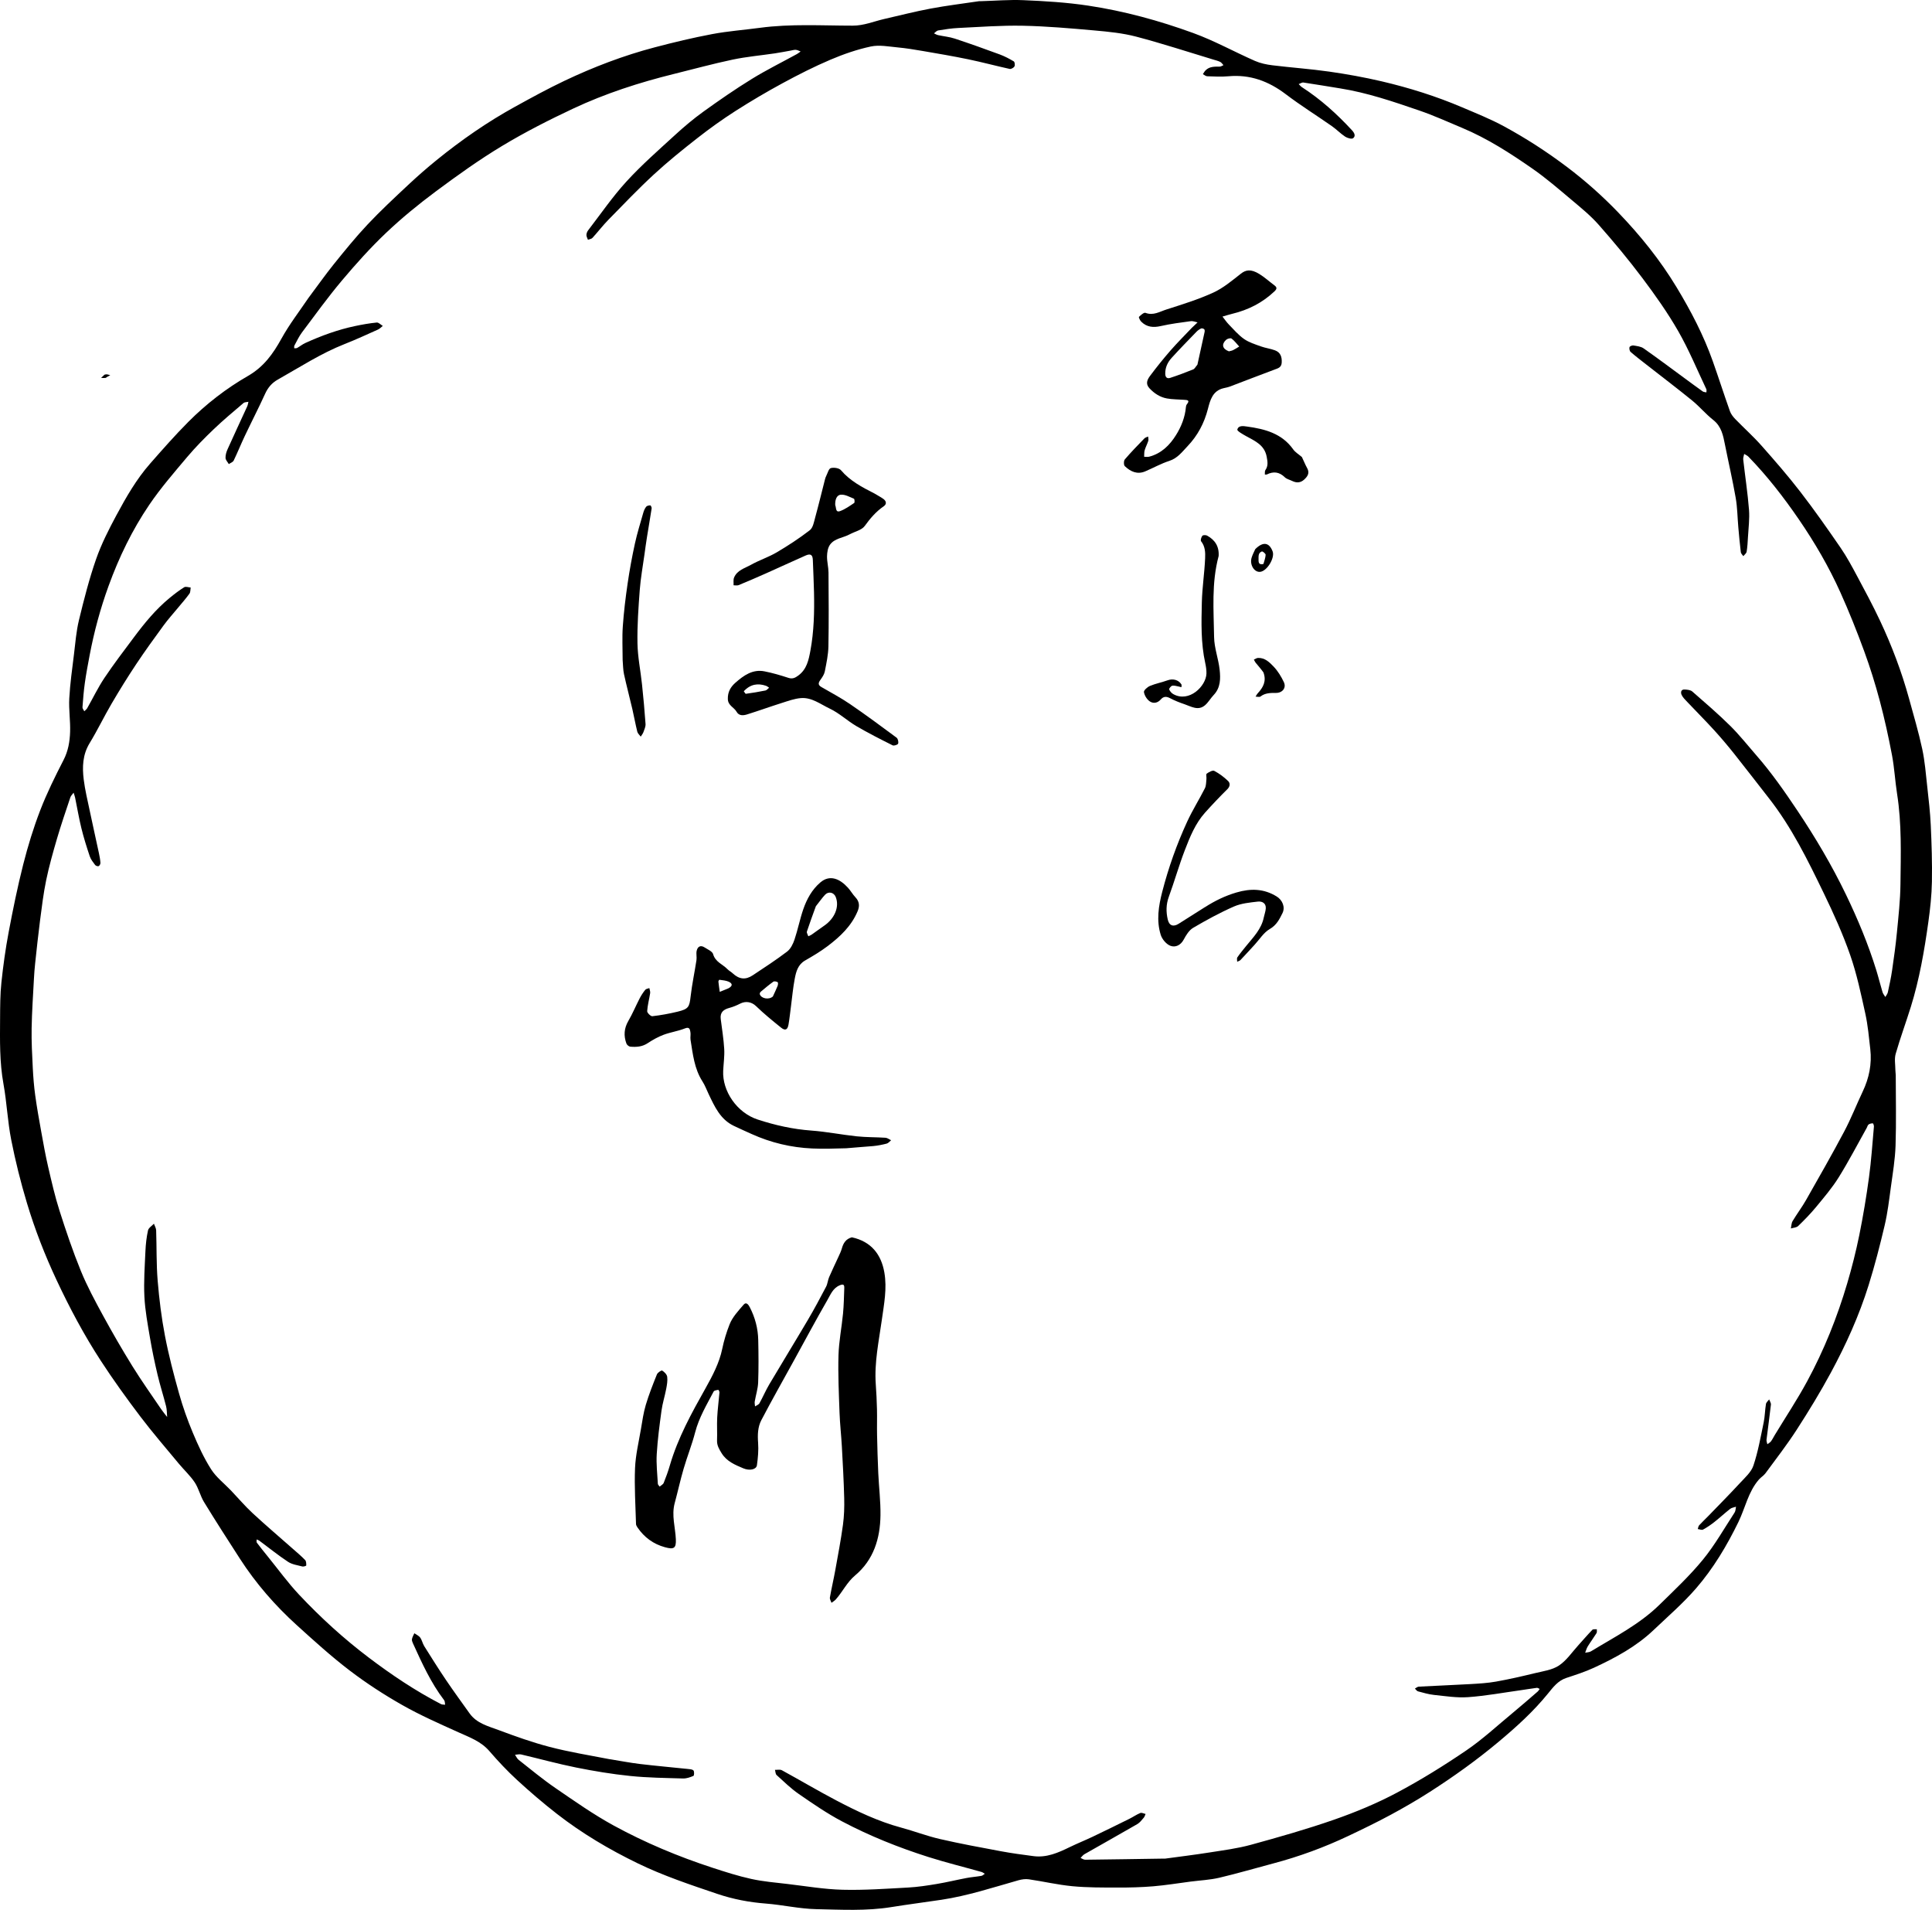 <?xml version="1.0" encoding="UTF-8"?><svg id="_レイヤー_2" xmlns="http://www.w3.org/2000/svg" viewBox="0 0 1594.94 1576.3"><defs><style>.cls-1{stroke-width:0px;}</style></defs><g id="Contours"><path class="cls-1" d="M254.77,245.73c7.09-9.42,13.65-18.8,20.82-27.7,9.03-11.2,18.12-22.41,27.98-32.88,10.66-11.32,22.1-21.94,33.46-32.58,7.58-7.11,15.43-13.96,23.5-20.51,20.33-16.5,41.8-31.39,64.75-44.03,13.41-7.38,26.85-14.76,40.67-21.32,24-11.4,48.81-20.87,74.53-27.64,15.69-4.13,31.51-7.93,47.45-10.93,13-2.45,26.27-3.41,39.4-5.18,25.49-3.43,51.11-1.79,76.67-1.79,9.2,0,17.25-3.49,25.81-5.46,12.79-2.94,25.52-6.2,38.41-8.62,13.25-2.48,26.66-4.11,40-6.1.49-.07,1,0,1.5-.01,11.7-.33,23.42-1.33,35.08-.84,17.86.75,35.67,1.82,53.49,4.5,29.81,4.48,58.62,12.39,86.74,22.61,17.46,6.35,33.89,15.5,50.96,23.01,4.49,1.98,9.56,3.03,14.47,3.63,15.61,1.92,31.34,2.99,46.9,5.22,14.48,2.07,28.93,4.67,43.18,8,22.75,5.32,45.05,12.31,66.57,21.49,11.62,4.96,23.42,9.66,34.49,15.67,18.19,9.87,35.55,21.1,52.14,33.63,15.03,11.36,28.98,23.76,42,37.28,18.27,18.97,34.71,39.34,48.37,61.95,11.79,19.51,22.3,39.61,29.9,61.12,4.83,13.67,9.26,27.49,14.12,41.16.87,2.44,2.68,4.7,4.52,6.6,7.07,7.3,14.7,14.09,21.43,21.69,11.04,12.45,21.98,25.03,32.14,38.19,11.59,15.02,22.5,30.57,33.25,46.21,5.18,7.53,9.51,15.67,13.84,23.75,6.42,11.98,12.85,23.98,18.64,36.27,9.81,20.82,17.94,42.32,24.05,64.53,3.79,13.78,7.85,27.52,10.86,41.47,2.18,10.1,2.98,20.51,4.12,30.81,1.19,10.73,2.45,21.48,2.94,32.26.71,15.51,1.22,31.06.94,46.58-.2,11.1-1.4,22.24-2.94,33.25-3.31,23.63-7.35,47.14-14.46,69.99-4.04,12.97-8.76,25.74-12.51,38.79-1.19,4.14-.27,8.89-.25,13.36,0,1.45.3,2.91.31,4.36.02,19.33.48,38.68-.16,57.99-.38,11.48-2.32,22.92-3.88,34.34-1.43,10.51-2.67,21.1-5.09,31.4-3.91,16.62-8.18,33.2-13.27,49.49-7.83,25.08-18.65,49.01-31.12,72.08-8.73,16.14-18.32,31.86-28.28,47.27-7.97,12.34-17.02,23.99-25.73,35.85-1.46,1.99-3.78,3.32-5.43,5.2-8.82,10.1-11.24,23.34-16.9,34.99-9.58,19.69-20.78,38.41-35.04,54.88-10.68,12.33-23.18,23.1-35.05,34.39-14.29,13.6-31.44,22.84-49.13,31.04-7.39,3.42-15.22,5.92-22.97,8.49-6.84,2.27-10.9,7.74-15.04,12.84-12.09,14.9-26.15,27.6-40.82,39.87-17.94,15.01-36.88,28.56-56.52,41.17-10.59,6.8-21.51,13.12-32.58,19.09-11.4,6.15-23.09,11.81-34.8,17.36-19.99,9.47-40.68,17.08-62.08,22.74-14.86,3.93-29.62,8.3-44.58,11.81-7.73,1.81-15.8,2.16-23.71,3.18-10.28,1.33-20.53,3.03-30.85,3.89-9.82.82-19.72,1.06-29.58,1.03-12.36-.03-24.79.06-37.07-1.11-12.09-1.15-24.01-3.95-36.05-5.71-2.78-.41-5.86.06-8.61.83-20.97,5.93-41.7,12.78-63.34,16.05-13.83,2.09-27.7,3.83-41.5,6.06-20.66,3.34-41.47,2.14-62.17,1.7-13.84-.3-27.59-3.54-41.44-4.61-13.79-1.06-27.09-3.6-40.21-8.04-22.21-7.51-44.43-14.91-65.58-25.18-23.52-11.42-45.95-24.69-66.59-40.74-11.35-8.83-22.31-18.22-32.9-27.95-8.12-7.46-15.72-15.55-22.92-23.9-6.97-8.09-16.39-11.4-25.61-15.57-15.59-7.05-31.34-13.97-46.2-22.39-15.1-8.56-29.8-18.1-43.6-28.63-15.19-11.58-29.39-24.5-43.57-37.34-17.97-16.28-33.82-34.49-47-54.91-10.01-15.5-19.99-31.01-29.62-46.75-3.11-5.09-4.41-11.32-7.69-16.25-3.75-5.63-8.9-10.31-13.24-15.57-10.67-12.89-21.64-25.56-31.73-38.88-11.34-14.97-22.36-30.25-32.6-45.99-13.79-21.17-25.63-43.43-36.4-66.38-9.74-20.76-18-41.98-24.56-63.82-5.15-17.13-9.5-34.56-12.96-52.11-2.98-15.14-3.61-30.74-6.36-45.95C-.41,876.74-.04,858.63.07,840.49c.06-9.86.05-19.78,1.09-29.57,1.47-13.89,3.39-27.78,5.98-41.51,3.54-18.76,7.35-37.51,12.05-56.01,3.84-15.11,8.43-30.13,14.04-44.66,5.48-14.2,12.28-27.94,19.26-41.5,3.84-7.46,5.13-15.26,5.39-23.23.3-9.17-1.19-18.42-.69-27.57.66-12.15,2.39-24.25,3.87-36.35,1.16-9.47,1.89-19.08,4.13-28.31,4.1-16.87,8.39-33.78,14.09-50.15,4.39-12.6,10.54-24.69,16.88-36.47,8.03-14.91,16.5-29.68,27.76-42.5,10.27-11.68,20.55-23.4,31.51-34.41,14.72-14.78,31.28-27.62,49.27-37.96,13.06-7.51,20.71-18.24,27.66-30.82,6.45-11.68,14.7-22.37,22.41-33.74M503.52,1451.98c8.25,1.33,16.47,2.94,24.76,3.94,13.09,1.57,26.22,2.71,39.33,4.09,1.7.18,3.88.22,4.87,1.26.79.82.6,4.22,0,4.47-2.69,1.14-5.7,2.22-8.56,2.14-14.56-.43-29.18-.58-43.66-2.07-14.95-1.53-29.85-4-44.59-6.96-15.27-3.06-30.31-7.24-45.48-10.8-1.56-.37-3.34.17-5.01.28.96,1.39,1.65,3.13,2.92,4.13,10.03,7.88,19.86,16.08,30.37,23.28,15.75,10.79,31.45,21.86,48.16,30.99,25.99,14.18,53.34,25.62,81.54,34.83,10.6,3.46,21.27,6.88,32.13,9.26,9.77,2.14,19.84,2.97,29.81,4.14,15.13,1.78,30.26,4.38,45.43,4.77,18.03.46,36.12-.86,54.16-1.83,7.95-.43,15.88-1.66,23.75-2.97,8.19-1.37,16.28-3.35,24.45-4.9,4.06-.77,8.21-1.06,12.29-1.77.99-.17,1.86-1.12,2.78-1.71-.91-.52-1.76-1.26-2.74-1.53-14.63-4.12-29.42-7.75-43.9-12.35-24.56-7.81-48.5-17.38-71.28-29.42-12.4-6.55-24.06-14.59-35.63-22.57-6.57-4.54-12.36-10.23-18.31-15.62-.96-.87-.92-2.83-1.35-4.29,1.92.07,4.2-.5,5.71.32,14.97,8.17,29.65,16.89,44.74,24.82,17.21,9.05,34.75,17.41,53.67,22.51,10.75,2.9,21.22,6.94,32.06,9.44,16.67,3.84,33.51,6.94,50.34,10.08,8.89,1.66,17.87,2.84,26.84,4.03,10.91,1.45,20.45-2.8,29.92-7.41,6.23-3.03,12.68-5.6,18.94-8.58,10.17-4.84,20.27-9.81,30.37-14.81,3.05-1.51,5.88-3.52,9.01-4.8,1.15-.47,2.89.5,4.36.81-.49,1.04-.79,2.25-1.51,3.09-1.64,1.88-3.22,4.05-5.31,5.26-14.5,8.4-29.13,16.55-43.68,24.87-1.24.71-2.13,2.03-3.18,3.07,1.28.51,2.56,1.49,3.84,1.47,21.7-.24,43.39-.6,65.09-.93.33,0,.67.04,1,0,12.14-1.66,24.32-3.13,36.42-5.05,11.51-1.82,23.17-3.3,34.37-6.37,23.12-6.35,46.25-12.91,68.87-20.81,17.55-6.13,34.92-13.34,51.32-22.04,19.79-10.5,38.94-22.38,57.48-34.99,13.51-9.19,25.61-20.46,38.25-30.9,6.99-5.77,13.81-11.75,20.68-17.68.69-.59,1.13-1.46,1.69-2.2-.78-.32-1.6-.99-2.33-.9-4.4.55-8.78,1.33-13.18,1.94-14.5,2.02-28.96,4.7-43.53,5.75-9.29.67-18.78-.87-28.14-1.84-4.48-.46-8.88-1.79-13.26-2.95-.98-.26-1.71-1.5-2.56-2.29,1.07-.56,2.12-1.55,3.21-1.6,14.22-.77,28.45-1.29,42.66-2.11,7.07-.41,14.2-.82,21.15-2.06,10.77-1.92,21.46-4.37,32.1-6.96,6.76-1.64,14.25-2.6,19.8-6.29,6.3-4.19,10.82-11.06,16.06-16.81,3.85-4.22,7.54-8.59,11.52-12.68.67-.69,2.43-.33,3.69-.46-.06,1.08.25,2.4-.26,3.21-2.32,3.74-4.96,7.27-7.27,11.01-.96,1.55-1.41,3.43-2.09,5.15,1.59-.36,3.43-.32,4.75-1.13,19.49-11.87,40.05-22.26,56.56-38.43,12.29-12.04,24.93-23.9,35.8-37.15,9.9-12.07,17.68-25.9,26.26-39.03.84-1.28.78-3.15,1.14-4.75-1.61.56-3.51.75-4.78,1.74-4.45,3.48-8.6,7.35-13.04,10.85-2.96,2.33-6.1,4.49-9.4,6.28-1.06.57-2.88-.26-4.35-.45.37-1.04.47-2.32,1.15-3.08,2.33-2.57,4.9-4.92,7.31-7.41,8.85-9.16,17.82-18.21,26.46-27.56,4.12-4.45,9.23-8.95,11.04-14.37,3.84-11.5,5.97-23.59,8.45-35.51,1.04-5,1.05-10.21,1.89-15.26.23-1.38,1.73-2.55,2.65-3.81.51,1.45,1.6,2.96,1.45,4.33-1.08,9.67-2.47,19.3-3.63,28.95-.14,1.2.44,2.48.69,3.72,1.01-.78,2.24-1.4,2.98-2.39,1.21-1.6,2.08-3.46,3.13-5.19,8.97-14.79,18.56-29.23,26.78-44.42,13.91-25.69,24.75-52.77,33.04-80.78,3.88-13.12,7.25-26.45,9.97-39.85,3.2-15.79,5.84-31.71,8.01-47.68,1.89-13.87,2.8-27.88,4.06-41.83.08-.92-.54-2.7-.88-2.71-1.18-.04-2.57.27-3.52.95-.78.56-1.02,1.86-1.55,2.8-7.66,13.66-14.88,27.59-23.16,40.88-5.37,8.62-12.07,16.45-18.55,24.32-4.6,5.58-9.68,10.78-14.88,15.8-1.37,1.32-3.98,1.37-6.02,2,.45-2.04.42-4.37,1.43-6.07,3.53-5.91,7.72-11.44,11.12-17.42,10.65-18.73,21.35-37.44,31.45-56.47,5.7-10.73,10.13-22.13,15.35-33.13,5.27-11.1,7.61-22.7,6.21-34.91-1.12-9.8-1.98-19.71-4.1-29.32-3.59-16.24-7.02-32.66-12.48-48.32-6.07-17.41-13.73-34.33-21.77-50.95-13.21-27.31-26.58-54.61-45.47-78.68-9.47-12.06-18.77-24.26-28.33-36.25-5.34-6.7-10.86-13.27-16.63-19.6-7.21-7.91-14.79-15.49-22.15-23.27-1.77-1.87-3.77-3.74-4.82-6-.83-1.78-.76-4.63,2.56-4.43,2.14.13,4.78.36,6.25,1.64,10.59,9.24,21.28,18.42,31.27,28.29,7.73,7.64,14.5,16.25,21.67,24.46,12.57,14.39,23.45,30.03,34.05,45.89,14.78,22.13,28.31,44.98,39.88,68.98,9.79,20.31,18.43,41.06,25.09,62.6,1.83,5.93,3.28,11.97,5.08,17.9.44,1.45,1.53,2.69,2.33,4.03.71-1.29,1.76-2.51,2.06-3.89,1.31-5.99,2.63-11.99,3.51-18.04,1.52-10.42,2.98-20.86,3.99-31.34,1.27-13.23,2.76-26.49,2.92-39.75.29-24.94,1.11-49.94-2.8-74.76-1.66-10.56-2.19-21.32-4.18-31.81-2.86-15.04-6.14-30.03-10.08-44.82-3.7-13.88-7.98-27.65-12.93-41.13-5.99-16.33-12.45-32.52-19.59-48.38-9.51-21.14-21.18-41.16-34.3-60.29-12.55-18.31-26.14-35.8-41.62-51.75-.95-.97-2.33-1.52-3.51-2.27-.28,1.55-.96,3.14-.79,4.64,1.56,13.82,3.68,27.59,4.77,41.45.59,7.46-.45,15.05-.86,22.57-.22,4.03-.44,8.09-1.1,12.07-.22,1.32-1.79,2.42-2.74,3.63-.71-1.08-1.92-2.1-2.06-3.24-.83-6.87-1.46-13.77-2.07-20.66-.71-8.05-.76-16.22-2.14-24.15-2.55-14.67-5.94-29.19-8.84-43.8-1.53-7.69-2.87-15.15-9.73-20.55-6.17-4.85-11.26-11.05-17.36-16.01-12.39-10.09-25.13-19.74-37.71-29.59-4.41-3.45-8.88-6.85-13.1-10.53-.87-.76-1.25-2.74-.95-3.93.18-.73,2.18-1.6,3.19-1.43,2.89.49,6.17.81,8.45,2.4,11.43,8,22.58,16.38,33.83,24.63,4.99,3.66,9.94,7.35,14.99,10.92.8.56,2.01.53,3.03.78-.01-.9.28-1.95-.08-2.69-7.6-16.02-14.39-32.52-23.19-47.86-8.74-15.23-18.98-29.69-29.54-43.75-11.39-15.16-23.56-29.79-36.11-44.02-6.67-7.57-14.65-14.05-22.41-20.57-10.55-8.87-21.03-17.95-32.33-25.8-18.38-12.78-37.24-24.93-58.03-33.63-11.79-4.94-23.46-10.25-35.53-14.38-21.29-7.29-42.63-14.6-64.98-18.17-10.15-1.62-20.29-3.37-30.46-4.87-1.21-.18-2.6.84-3.91,1.31.91.87,1.7,1.91,2.74,2.58,15.36,9.92,28.79,22.05,41.17,35.44,2.05,2.22,3.36,4.79,1.01,6.63-1.18.93-4.75-.1-6.56-1.28-3.88-2.55-7.14-6.01-10.95-8.67-12.64-8.84-25.77-17.01-38.04-26.33-14.19-10.78-29.49-16.48-47.44-14.84-5.78.53-11.66.18-17.49,0-1.2-.04-2.37-1.14-3.55-1.75.74-1.06,1.34-2.25,2.23-3.15,3.29-3.3,7.53-3.04,11.73-3.08,1.02-.01,2.02-.78,3.03-1.2-.88-.91-1.6-2.14-2.67-2.67-1.78-.88-3.77-1.35-5.69-1.93-21.19-6.39-42.24-13.3-63.63-18.92-11.15-2.93-22.85-4.08-34.38-5.11-19.74-1.76-39.54-3.5-59.34-3.9-17.7-.36-35.45,1.01-53.16,1.85-5.58.26-11.14,1.15-16.66,2.03-1.25.2-2.31,1.58-3.45,2.42,1.13.5,2.21,1.2,3.39,1.45,4.6,1.01,9.38,1.41,13.82,2.88,12.44,4.11,24.79,8.52,37.09,13.06,4.03,1.49,7.9,3.53,11.59,5.74.8.48,1.11,3.15.53,4.17-.64,1.11-2.76,2.29-3.93,2.04-11.42-2.5-22.73-5.56-34.17-7.93-12.49-2.59-25.08-4.72-37.66-6.88-6.89-1.19-13.81-2.31-20.76-2.96-7.33-.68-15.04-2.23-22.01-.74-11.4,2.44-22.65,6.34-33.41,10.92-13.47,5.73-26.58,12.4-39.46,19.37-13.25,7.18-26.27,14.86-38.97,22.98-10.76,6.89-21.2,14.38-31.27,22.26-12.32,9.63-24.53,19.49-36.01,30.08-12.98,11.97-25.19,24.78-37.54,37.4-4.65,4.75-8.7,10.07-13.19,14.98-.82.89-2.45,1.04-3.71,1.53-.45-1.31-1.27-2.63-1.25-3.94.02-1.3.61-2.81,1.42-3.86,10.43-13.54,20.14-27.74,31.64-40.3,12.44-13.6,26.41-25.83,40.03-38.31,7.47-6.85,15.27-13.43,23.48-19.34,13.01-9.36,26.21-18.51,39.85-26.91,12.11-7.47,24.93-13.79,37.41-20.65,1.06-.58,2-1.4,2.99-2.1-1.3-.48-2.58-1.24-3.91-1.35-1.37-.12-2.81.37-4.21.61-4.35.76-8.68,1.64-13.05,2.29-11.63,1.73-23.41,2.75-34.89,5.16-16.3,3.43-32.38,7.86-48.56,11.85-28.57,7.06-56.53,16.09-83.15,28.59-19.99,9.39-39.79,19.45-58.69,30.84-18.84,11.35-36.84,24.24-54.51,37.38-14.34,10.66-28.28,22.04-41.23,34.33-12.95,12.28-24.95,25.67-36.46,39.34-11.59,13.76-22.14,28.41-32.96,42.81-2.5,3.33-4.27,7.2-6.28,10.88-.32.59-.13,1.46-.17,2.2.8-.05,1.75.15,2.39-.2,2.32-1.29,4.4-3.04,6.8-4.12,13.26-6.02,26.9-11.02,41.19-14.01,5.87-1.23,11.81-2.29,17.77-2.87,1.56-.15,3.32,1.8,4.99,2.79-1.31,1.01-2.48,2.33-3.95,2.99-9.14,4.09-18.23,8.3-27.54,11.96-19.57,7.71-37.11,19.17-55.31,29.42-4.7,2.65-7.99,6.47-10.3,11.54-5.37,11.79-11.32,23.31-16.87,35.02-3.17,6.68-5.91,13.56-9.14,20.21-.64,1.31-2.63,1.95-4.01,2.9-.96-1.69-2.65-3.36-2.71-5.08-.09-2.39.7-4.98,1.7-7.21,5.3-11.81,10.8-23.53,16.18-35.3.54-1.18.7-2.54,1.03-3.82-1.37.32-3.11.2-4.06,1.01-8.29,7.07-16.68,14.05-24.55,21.57-7.63,7.3-15.1,14.86-21.9,22.92-10.84,12.86-21.93,25.64-31.36,39.52-14.1,20.77-25,43.31-33.61,67.03-6.77,18.64-11.9,37.61-15.59,57.03-1.44,7.59-2.88,15.2-3.96,22.85-.95,6.68-1.47,13.43-1.97,20.17-.08,1.06.96,2.2,1.49,3.3.81-.82,1.84-1.51,2.39-2.47,4.76-8.35,8.93-17.09,14.26-25.06,7.66-11.45,16.05-22.41,24.3-33.46,8.82-11.82,18.15-23.23,29.64-32.63,3.81-3.12,7.73-6.15,11.9-8.73,1.25-.77,3.52.11,5.33.23-.3,1.71-.09,3.78-1,5.05-2.8,3.92-6.03,7.53-9.1,11.26-4.09,4.97-8.44,9.76-12.24,14.95-7.74,10.57-15.43,21.2-22.69,32.1-7.08,10.65-13.83,21.55-20.3,32.59-6.26,10.69-11.62,21.92-18.07,32.48-5.83,9.55-6.17,19.73-4.88,30.11,1.07,8.55,3.12,16.99,4.9,25.44,2.48,11.79,5.13,23.54,7.65,35.32.56,2.63,1.06,5.29,1.24,7.96.06.91-.72,2.41-1.49,2.71-.76.3-2.38-.27-2.92-.99-1.68-2.24-3.53-4.55-4.4-7.14-2.56-7.63-4.98-15.33-6.9-23.13-2.06-8.37-3.47-16.91-5.21-25.36-.28-1.36-.82-2.66-1.23-3.99-.92,1.29-2.21,2.45-2.69,3.88-3.77,11.28-7.64,22.54-10.99,33.94-3.32,11.33-6.54,22.73-8.94,34.28-2.29,11.01-3.63,22.24-5.09,33.41-1.53,11.75-2.75,23.55-4.03,35.34-.45,4.18-.78,8.38-1,12.58-.71,13.67-1.68,27.34-1.91,41.01-.19,10.91.4,21.84.95,32.75.38,7.57.99,15.16,2.02,22.66,1.38,10.02,3.16,19.98,4.96,29.93,1.76,9.74,3.49,19.5,5.73,29.13,2.82,12.11,5.59,24.29,9.37,36.12,5.34,16.74,10.98,33.44,17.62,49.69,5.19,12.68,11.76,24.84,18.33,36.89,7.74,14.18,15.83,28.18,24.34,41.91,7.45,12.01,15.66,23.54,23.59,35.24,1.52,2.25,3.3,4.33,4.96,6.49-.26-2.94-.14-5.98-.86-8.81-2.2-8.72-4.99-17.3-7.05-26.05-2.38-10.07-4.51-20.21-6.24-30.41-1.91-11.29-4.05-22.63-4.62-34.03-.62-12.48.29-25.05.85-37.57.26-5.74.88-11.54,2.13-17.13.47-2.1,3.19-3.69,4.88-5.52.64,1.82,1.78,3.62,1.84,5.46.48,13.86.11,27.77,1.25,41.57,1.26,15.23,3.14,30.49,6.02,45.49,3.07,16.04,7.23,31.91,11.65,47.65,3.08,10.96,6.91,21.79,11.32,32.29,4.35,10.37,9.08,20.74,15.1,30.19,4.25,6.68,10.94,11.79,16.51,17.63,5.91,6.21,11.48,12.79,17.75,18.6,10.98,10.17,22.4,19.87,33.62,29.78,3.3,2.92,6.71,5.74,9.75,8.92.92.97.98,2.97.94,4.49,0,.34-2.21,1.11-3.18.85-4.03-1.06-8.5-1.65-11.85-3.86-8.21-5.41-15.88-11.64-23.79-17.5-.61-.45-1.4-.64-2.11-.96.03.9-.3,2.07.15,2.67,2.89,3.84,5.92,7.58,8.95,11.31,8.61,10.61,16.65,21.75,25.98,31.67,17.7,18.81,36.75,36.2,57.42,51.83,18.94,14.33,38.54,27.48,59.63,38.4.98.51,2.29.38,3.45.54-.25-1.26-.11-2.81-.8-3.72-10.95-14.33-18.31-30.61-25.72-46.86-.51-1.11-1.07-2.47-.86-3.58.31-1.68,1.27-3.23,1.96-4.84,1.65,1.17,3.74,2.03,4.85,3.59,1.49,2.09,1.96,4.88,3.34,7.08,5.9,9.41,11.81,18.83,18.03,28.03,6.28,9.29,12.9,18.34,19.41,27.47,5.83,8.18,15.23,10.49,23.82,13.69,13.88,5.18,27.89,10.21,42.2,13.94,16.06,4.19,32.52,6.86,49.81,10.2Z"/><path class="cls-1" d="M86.27,309.23c.91-.25,1.58-.34,2.21-.23.86.15,1.69.45,2.54.69-.82.43-1.64.84-2.45,1.29-.54.3-1.01.89-1.56.95-1.17.13-2.37,0-3.56-.03.86-.81,1.72-1.62,2.83-2.67Z"/><path class="cls-1" d="M703.27,1021.23c16.12,3.51,24.25,14.29,26.81,29.07,2.29,13.17-.27,25.96-2.06,38.85-2.47,17.73-6.33,35.32-5.03,53.42.49,6.85.83,13.72.99,20.58.17,7.05-.08,14.11.07,21.17.22,10.53.52,21.06,1,31.58.53,11.56,1.97,23.12,1.82,34.67-.24,19.21-5.63,36.86-20.89,49.68-6.79,5.7-10.36,13.51-15.99,19.87-.98,1.11-2.36,1.86-3.56,2.78-.47-1.47-1.55-3.05-1.31-4.4,1.32-7.57,3.1-15.06,4.46-22.62,2.25-12.43,4.61-24.85,6.32-37.35.99-7.27,1.21-14.72,1.03-22.06-.36-14.23-1.16-28.45-1.94-42.67-.51-9.23-1.58-18.44-1.91-27.67-.56-15.85-1.32-31.73-.87-47.57.33-11.47,2.64-22.88,3.74-34.35.67-6.99.78-14.05,1.04-21.08.11-2.9-.82-3.53-3.83-2.26-5.53,2.33-7.47,7.55-10.02,11.97-9.58,16.64-18.65,33.58-27.9,50.41-8.96,16.29-18.13,32.46-26.74,48.93-2.96,5.65-3.14,12.1-2.65,18.64.45,6.14-.12,12.43-.98,18.55-.49,3.47-5.94,4.79-11.34,2.49-6.74-2.87-13.61-5.62-17.83-12.49-2.06-3.36-3.9-6.37-3.75-10.5.24-6.32-.2-12.68.13-18.99.36-6.91,1.3-13.78,1.87-20.68.06-.71-.8-2.15-.99-2.11-1.34.28-3.33.5-3.81,1.41-5.73,10.92-12.11,21.5-15.27,33.68-2.63,10.15-6.57,19.95-9.51,30.03-2.74,9.4-4.83,18.99-7.39,28.45-2.71,10.06.52,19.85.96,29.76.34,7.52-1.64,8.61-8.93,6.62-9.64-2.63-17.08-8.11-22.67-16.25-.6-.87-1.26-1.95-1.28-2.94-.41-15.36-1.44-30.75-.81-46.07.44-10.85,3.07-21.61,4.89-32.39,1.12-6.66,2.07-13.41,3.99-19.85,2.56-8.55,5.85-16.89,9.19-25.18.6-1.49,3.72-3.53,4.34-3.14,1.81,1.11,3.88,3.2,4.14,5.14.43,3.26-.21,6.74-.84,10.05-1.14,5.98-3.03,11.85-3.86,17.86-1.63,11.9-3.21,23.85-3.93,35.83-.49,8.14.47,16.38.91,24.57.04.8.98,1.54,1.5,2.31,1.14-1.01,2.82-1.8,3.34-3.07,1.91-4.71,3.64-9.52,5.06-14.4,6.64-22.76,17.98-43.27,29.52-63.79,5.71-10.15,11.36-20.96,13.68-32.17,1.48-7.15,3.58-14.06,6.17-20.58,2.37-5.99,7.23-11.12,11.55-16.16,2.25-2.62,4.09.23,5.07,2.11,4.4,8.47,6.78,17.56,6.99,27.07.26,11.66.36,23.34-.07,34.99-.2,5.28-1.93,10.5-2.82,15.77-.22,1.29.16,2.69.26,4.03,1.23-.83,2.96-1.39,3.61-2.55,2.86-5.12,5.15-10.57,8.13-15.61,10.54-17.82,21.4-35.45,31.91-53.29,5.27-8.94,10.15-18.1,14.98-27.29,1.27-2.42,1.43-5.4,2.52-7.95,2.43-5.66,5.16-11.19,7.71-16.8,1.02-2.24,2.13-4.48,2.79-6.84,1.22-4.39,3.26-7.87,8.3-9.23Z"/><path class="cls-1" d="M698.77,947.73c-9.58.25-18.93.59-28.24.18-17.4-.77-34.11-4.75-50.02-11.93-4.91-2.22-9.84-4.41-14.71-6.74-11.18-5.34-15.84-15.89-20.78-26.2-1.66-3.48-2.99-7.17-5.06-10.39-6.79-10.5-7.97-22.55-9.89-34.4-.35-2.17.3-4.51-.15-6.64-.42-1.99-.7-4.3-4.42-2.82-5.73,2.28-12.02,3.14-17.8,5.32-4.59,1.73-8.98,4.23-13.1,6.94-4.49,2.96-9.32,3.25-14.29,2.82-1.16-.1-2.77-1.46-3.19-2.61-2.34-6.39-1.96-12.5,1.6-18.62,3.49-5.99,6.15-12.44,9.34-18.61,1.29-2.49,2.85-4.88,4.61-7.06.68-.84,2.24-.98,3.4-1.44.24,1.39.86,2.84.66,4.17-.76,4.98-2.15,9.89-2.46,14.87-.08,1.38,2.94,4.33,4.27,4.17,7.02-.81,14.01-2.09,20.88-3.75,9.05-2.2,9.72-3.88,10.72-12.6,1.15-10.03,3.3-19.95,4.82-29.95.38-2.5-.38-5.2.16-7.64.79-3.55,3.2-5.02,6.62-2.79,2.53,1.65,6.32,3.2,6.97,5.52,1.85,6.53,7.94,8.32,11.86,12.42,1.2,1.25,2.85,2.05,4.13,3.25,5.43,5.08,10.69,5.8,16.76,1.75,9.56-6.36,19.22-12.61,28.34-19.56,2.89-2.2,4.87-6.25,6.08-9.85,2.77-8.22,4.42-16.82,7.24-25.01,2.89-8.4,7.16-16.22,14.05-22.15,7.84-6.76,16.09-3.11,22.81,4.27,2.25,2.46,3.9,5.48,6.18,7.9,3.3,3.5,3.66,7.15,1.88,11.44-5.14,12.36-14.51,21.12-24.83,28.92-5.84,4.42-12.2,8.2-18.57,11.85-5.9,3.39-7.41,9.14-8.52,14.91-1.45,7.5-2.11,15.15-3.11,22.73-.67,5.06-1.18,10.14-2.05,15.16-.77,4.48-2.73,5.38-6.21,2.57-7.05-5.7-14.11-11.44-20.61-17.73-3.7-3.57-8.61-4.34-13.08-2.05-2.86,1.47-5.91,2.73-9.01,3.56-4.84,1.29-7.73,3.72-7.05,9.14,1.03,8.25,2.4,16.48,2.88,24.76.34,5.99-.58,12.05-.86,18.08-.78,16.54,11.21,34.5,28.55,40.15,14.44,4.71,29.05,7.98,44.27,9.09,12.53.92,24.93,3.43,37.44,4.75,7.87.83,15.83.66,23.74,1.18,1.58.1,3.08,1.34,4.62,2.05-1.19.95-2.26,2.41-3.61,2.77-3.65.95-7.4,1.69-11.15,2.04-7.28.69-14.58,1.05-22.13,1.8M673.52,747.98c-2.5,6.95-5.1,13.86-7.39,20.87-.35,1.06.75,2.6,1.18,3.92.92-.45,1.92-.79,2.75-1.37,3.49-2.44,6.9-5,10.41-7.42,8.72-6.01,12.61-15.61,9.48-23.59-1.51-3.85-5.92-4.97-8.81-1.92-2.62,2.76-4.76,5.98-7.61,9.5M638.02,822.48c1.33-2.93,2.76-5.83,3.95-8.83.36-.92.45-2.76,0-3.01-.98-.56-2.79-.94-3.55-.4-3.64,2.6-7.06,5.5-10.48,8.39-.48.4-.87,1.45-.69,2,1.16,3.47,7.3,4.83,10.77,1.85M602.52,814.98c3.15-2.22.66-4-.91-4.71-2.35-1.05-5.11-1.2-7.72-1.6-.21-.03-.87,1.03-.82,1.54.29,2.82.73,5.63,1.12,8.44,2.18-.89,4.37-1.78,6.55-2.67.42-.17.85-.33,1.78-1Z"/><path class="cls-1" d="M984.27,270.23c1.62-1.55,2.99-2.84,4.36-4.14-1.85-.37-3.76-1.26-5.53-1.02-8.31,1.13-16.66,2.19-24.82,4.04-6.24,1.42-11.63.93-16.2-3.67-1-1.01-2.17-3.56-1.81-3.92,1.51-1.49,4.11-3.79,5.36-3.31,6.44,2.49,11.78-1.01,17.23-2.75,13.06-4.18,26.27-8.25,38.7-13.93,8.3-3.79,15.6-9.97,22.88-15.68,4.04-3.16,8.19-3.96,15.06.22,4.46,2.72,8.38,6.33,12.6,9.46,2.31,1.72,2.04,3.02.01,4.95-9.92,9.41-21.64,15.34-34.85,18.52-2.71.65-5.37,1.52-8.05,2.29,1.76,2.22,3.34,4.6,5.31,6.62,4.02,4.13,7.84,8.64,12.51,11.89,4.08,2.84,9.14,4.39,13.91,6.11,3.78,1.37,7.9,1.84,11.66,3.26,4.51,1.7,5.77,5.42,5.5,10.11-.23,4.02-2.96,4.66-5.9,5.75-12.27,4.56-24.47,9.32-36.71,13.95-1.73.66-3.59,1.01-5.41,1.43-8.95,2.06-11.06,9.87-12.86,16.89-3.05,11.93-8.46,22.16-16.93,31.05-4.5,4.72-8.21,9.86-14.98,12.05-6.85,2.22-13.24,5.82-19.9,8.65-6.63,2.81-12.18.15-16.86-4.32-.96-.92-.94-4.43.03-5.56,5.13-6,10.67-11.66,16.16-17.34.75-.78,2.04-1.04,3.08-1.54.06,1.2.46,2.5.12,3.57-.83,2.63-2.2,5.1-2.98,7.75-.49,1.7-.31,3.59-.43,5.39,1.39,0,2.86.27,4.17-.07,10.05-2.63,16.96-9.51,22.18-17.9,4.35-6.99,7.41-14.7,8.14-23.11.07-.75.29-1.61.75-2.17,3.01-3.7.02-3.58-2.37-3.77-4.69-.37-9.46-.27-14.06-1.11-5.72-1.05-10.47-4.15-14.49-8.47-3.48-3.75-1.6-7.27.59-10.21,5.38-7.2,11.03-14.22,16.93-20.99,5.63-6.45,11.73-12.5,17.87-18.98M988.52,300.98c.5-2.29,1-4.57,1.5-6.86,1.48-6.7,2.99-13.39,4.42-20.1.16-.75.11-1.94-.35-2.32-.62-.52-1.93-.88-2.59-.57-1.41.66-2.75,1.64-3.83,2.76-6.87,7.1-13.78,14.17-20.42,21.47-3.34,3.66-5.42,8.01-5.29,13.27.08,3.05,1.77,4.01,4.05,3.27,6.43-2.09,12.77-4.47,19.03-7.01,1.25-.51,2.01-2.24,3.49-3.9M1014.52,289.98c1.18-.33,2.45-.5,3.53-1.04,1.72-.84,3.32-1.93,4.97-2.92-2.07-2.25-3.92-4.79-6.32-6.59-.83-.62-3.5.11-4.53,1.07-3.87,3.61-3.19,7.43,2.35,9.48Z"/><path class="cls-1" d="M721.77,407.23c2.66,1.66,5.2,2.91,7.46,4.54,2.41,1.74,3.02,4.23.33,6.08-6.38,4.38-11.16,9.99-15.7,16.27-2.51,3.47-8.22,4.59-12.42,6.89-5.42,2.97-12.5,3.21-16.3,8.65-1.75,2.5-2.33,6.23-2.39,9.42-.09,4.46,1.18,8.93,1.21,13.41.15,20.33.31,40.66-.07,60.98-.13,6.93-1.64,13.88-2.98,20.73-.49,2.47-2.12,4.83-3.64,6.95-1.73,2.41-2.16,4.16.78,5.87,7.93,4.61,16.09,8.91,23.64,14.07,13.06,8.92,25.78,18.33,38.48,27.76,1.12.83,1.74,3.54,1.26,4.92-.33.94-3.42,1.96-4.51,1.41-10.09-5.06-20.19-10.15-29.92-15.86-7.57-4.45-14.17-10.76-22.03-14.47-7.58-3.58-14.82-9.4-23.8-8.67-5.34.43-10.6,2.38-15.78,4.02-9.56,3.02-19,6.44-28.58,9.43-3.12.98-6.77,1.36-8.74-2.18-2.07-3.71-7.06-5.05-7.21-10.48-.17-5.81,2.26-9.97,6.23-13.46,6.83-6.01,14.21-11.33,24.02-9.41,6.68,1.31,13.27,3.25,19.76,5.38,3.45,1.13,5.68-.07,8.24-1.98,6.91-5.12,8.47-12.73,9.9-20.42,2.96-15.95,3.34-32.08,2.99-48.24-.19-8.86-.66-17.72-.96-26.58-.15-4.34-1.86-5.57-5.94-3.77-10.99,4.86-21.89,9.91-32.86,14.8-7.45,3.32-14.95,6.55-22.49,9.66-1.2.49-2.77.1-4.16.12.11-2.14-.35-4.51.42-6.37,2.53-6.12,8.89-7.71,13.97-10.55,6.84-3.83,14.47-6.27,21.21-10.25,9.44-5.57,18.69-11.6,27.35-18.3,2.63-2.03,3.42-6.8,4.43-10.49,2.88-10.5,5.43-21.09,8.13-31.64.23-.89.54-1.78.96-2.6,1.19-2.31,2.05-6.03,3.78-6.51,2.53-.71,6.88-.07,8.41,1.73,7.48,8.81,17.29,13.94,27.54,19.17M689.52,416.98c.97,2,.03,6.32,4.06,4.84,4.14-1.52,7.88-4.22,11.59-6.7.53-.35.31-3.28-.19-3.48-3.54-1.44-7.35-3.65-10.87-3.34-3.57.32-4.84,4.49-4.59,8.68M614.02,570.48c.58.75,1.26,2.21,1.73,2.15,5.42-.75,10.82-1.63,16.18-2.73,1.11-.23,2-1.51,2.99-2.31-.86-.54-1.66-1.26-2.6-1.58-6.71-2.26-12.76-1.36-18.3,4.47Z"/><path class="cls-1" d="M994.77,748.73c8.27-5.31,16.64-9.35,25.85-12.08,11.81-3.5,22.75-3.28,33.38,3.3,4.71,2.92,7.16,8.77,4.75,13.67-2.5,5.09-4.89,9.93-10.56,13.2-5,2.88-8.39,8.54-12.49,12.98-3.87,4.19-7.7,8.43-11.63,12.56-.67.7-1.81.96-2.73,1.43.02-1.24-.43-2.8.16-3.65,2.27-3.28,4.82-6.37,7.34-9.47,5.87-7.19,12.53-13.87,14.48-23.49.5-2.44,1.44-4.84,1.63-7.29.36-4.57-3.19-6.13-6.54-5.75-6.67.77-13.71,1.42-19.75,4.06-11.57,5.08-22.75,11.18-33.66,17.59-3.35,1.97-5.84,6.03-7.76,9.64-2.57,4.87-7.01,6.75-11.08,5.17-3.37-1.31-6.8-5.41-7.92-8.99-3.7-11.85-1.8-23.84,1.25-35.63,5.15-19.91,12.01-39.25,20.61-57.91,4.33-9.39,9.9-18.21,14.58-27.45,1.11-2.2.98-5.05,1.28-7.62.18-1.53-.52-3.91.24-4.46,1.78-1.3,4.86-3,6.23-2.28,4.16,2.18,8.05,5.11,11.44,8.39,1.76,1.71,1.75,4.37-.67,6.75-6.31,6.22-12.42,12.67-18.35,19.27-8.04,8.96-12.5,20.03-16.73,31.02-4.87,12.66-8.56,25.76-13.22,38.5-2.31,6.32-2.33,12.46-.87,18.77,1.18,5.12,4.63,6.28,9.06,3.44,7.09-4.55,14.27-8.97,21.66-13.7Z"/><path class="cls-1" d="M514.02,544.98c0-9.66-.51-18.85.13-27.96.82-11.8,2.25-23.58,3.96-35.3,1.61-11.05,3.63-22.06,6.01-32.97,1.88-8.62,4.53-17.08,6.95-25.58.5-1.75,1.27-3.56,2.39-4.96.65-.81,2.24-1.09,3.42-1.1.37,0,1.2,1.69,1.08,2.49-1.21,7.96-2.61,15.89-3.88,23.84-.75,4.7-1.39,9.42-2.04,14.14-1.35,9.77-3.15,19.5-3.89,29.31-1.1,14.67-2.15,29.42-1.89,44.11.2,11.29,2.55,22.53,3.74,33.81,1.15,10.89,2.16,21.8,2.92,32.72.15,2.2-.95,4.54-1.74,6.72-.48,1.34-1.47,2.49-2.24,3.72-.97-1.35-2.45-2.57-2.83-4.07-1.55-6.22-2.66-12.55-4.11-18.79-2.23-9.55-4.75-19.03-6.85-28.61-.79-3.59-.77-7.35-1.12-11.54Z"/><path class="cls-1" d="M1006.02,458.98c-5.98,22.33-4.05,44.67-3.74,66.83.12,9,3.6,17.9,4.58,26.94.79,7.28.83,14.85-4.93,20.89-2.48,2.6-4.29,5.9-6.95,8.27-5.74,5.1-11.53,1.21-17.14-.68-4.08-1.37-8.13-2.97-11.92-4.98-3-1.59-5.43-1.5-7.55.95-2.76,3.18-6.35,3.7-9.32,1.6-2.3-1.63-4.26-4.83-4.68-7.6-.22-1.45,2.87-4.18,4.99-5.07,4.69-1.95,9.78-2.92,14.58-4.64,4.27-1.54,8.88-.46,11.33,3.33.37.57.04,1.58.04,2.38-.71-.18-1.41-.42-2.12-.54-1.82-.31-3.74-1.03-5.44-.7-1.07.21-2.78,2.4-2.53,3.06.59,1.53,1.96,3.09,3.42,3.9,13.01,7.24,27.02-6.57,27.33-16.99.08-2.85-.36-5.78-.98-8.57-3.67-16.6-3.23-33.46-2.82-50.25.29-12.1,2.18-24.16,2.71-36.26.21-4.74.1-9.85-3.33-14.1-.64-.79.13-3.39,1.04-4.53.54-.69,2.89-.71,3.93-.14,6.4,3.52,10.04,8.81,9.52,16.91Z"/><path class="cls-1" d="M1074.77,377.23c1.58,3.2,2.71,6.26,4.3,9.06,2.39,4.19.32,7.05-2.55,9.64-2.91,2.63-6.25,2.76-9.72,1.06-2.07-1.02-4.6-1.56-6.17-3.09-4.5-4.4-9.27-5.02-14.76-2.32-.46.23-1.12.06-1.69.07.12-1.24-.18-2.77.44-3.65,2.49-3.53,1.8-7.03,1.09-10.96-1.79-9.82-9.71-13.03-17.06-17.11-2.71-1.51-7.46-4.19-7.18-5.36.88-3.67,5.06-2.92,8.02-2.51,14.77,2.02,28.75,5.67,38.11,18.86,1.73,2.43,4.58,4.07,7.17,6.32Z"/><path class="cls-1" d="M1043.02,554.98c-2.11-2.95-4.26-5.36-6.32-7.86-.66-.8-1.06-1.82-1.58-2.74,1.14-.47,2.25-1.29,3.41-1.34,5.68-.26,9.51,3.6,12.88,7.12,3.5,3.66,6.29,8.24,8.47,12.86,2.2,4.65-1.12,8.91-6.51,8.89-4.55-.02-8.9-.03-12.79,2.96-.87.67-2.69.09-4.07.09.61-.94,1.11-1.99,1.86-2.8,4.42-4.78,7.31-9.95,4.65-17.19Z"/><path class="cls-1" d="M1036.27,453.23c6.41-6.37,11.44-5.63,14.31,1.81,2.08,5.4-4.58,16.36-10.29,16.94-4.87.5-8.81-5.94-7.03-11.69.72-2.33,1.83-4.54,3.01-7.06M1043.02,465.48c.67-2.52,1.69-5.02,1.81-7.57.05-.92-2.44-3-3.11-2.76-3.25,1.19-2.69,4.27-2.74,7.03-.05,2.56.63,4.14,4.04,3.29Z"/></g></svg>
